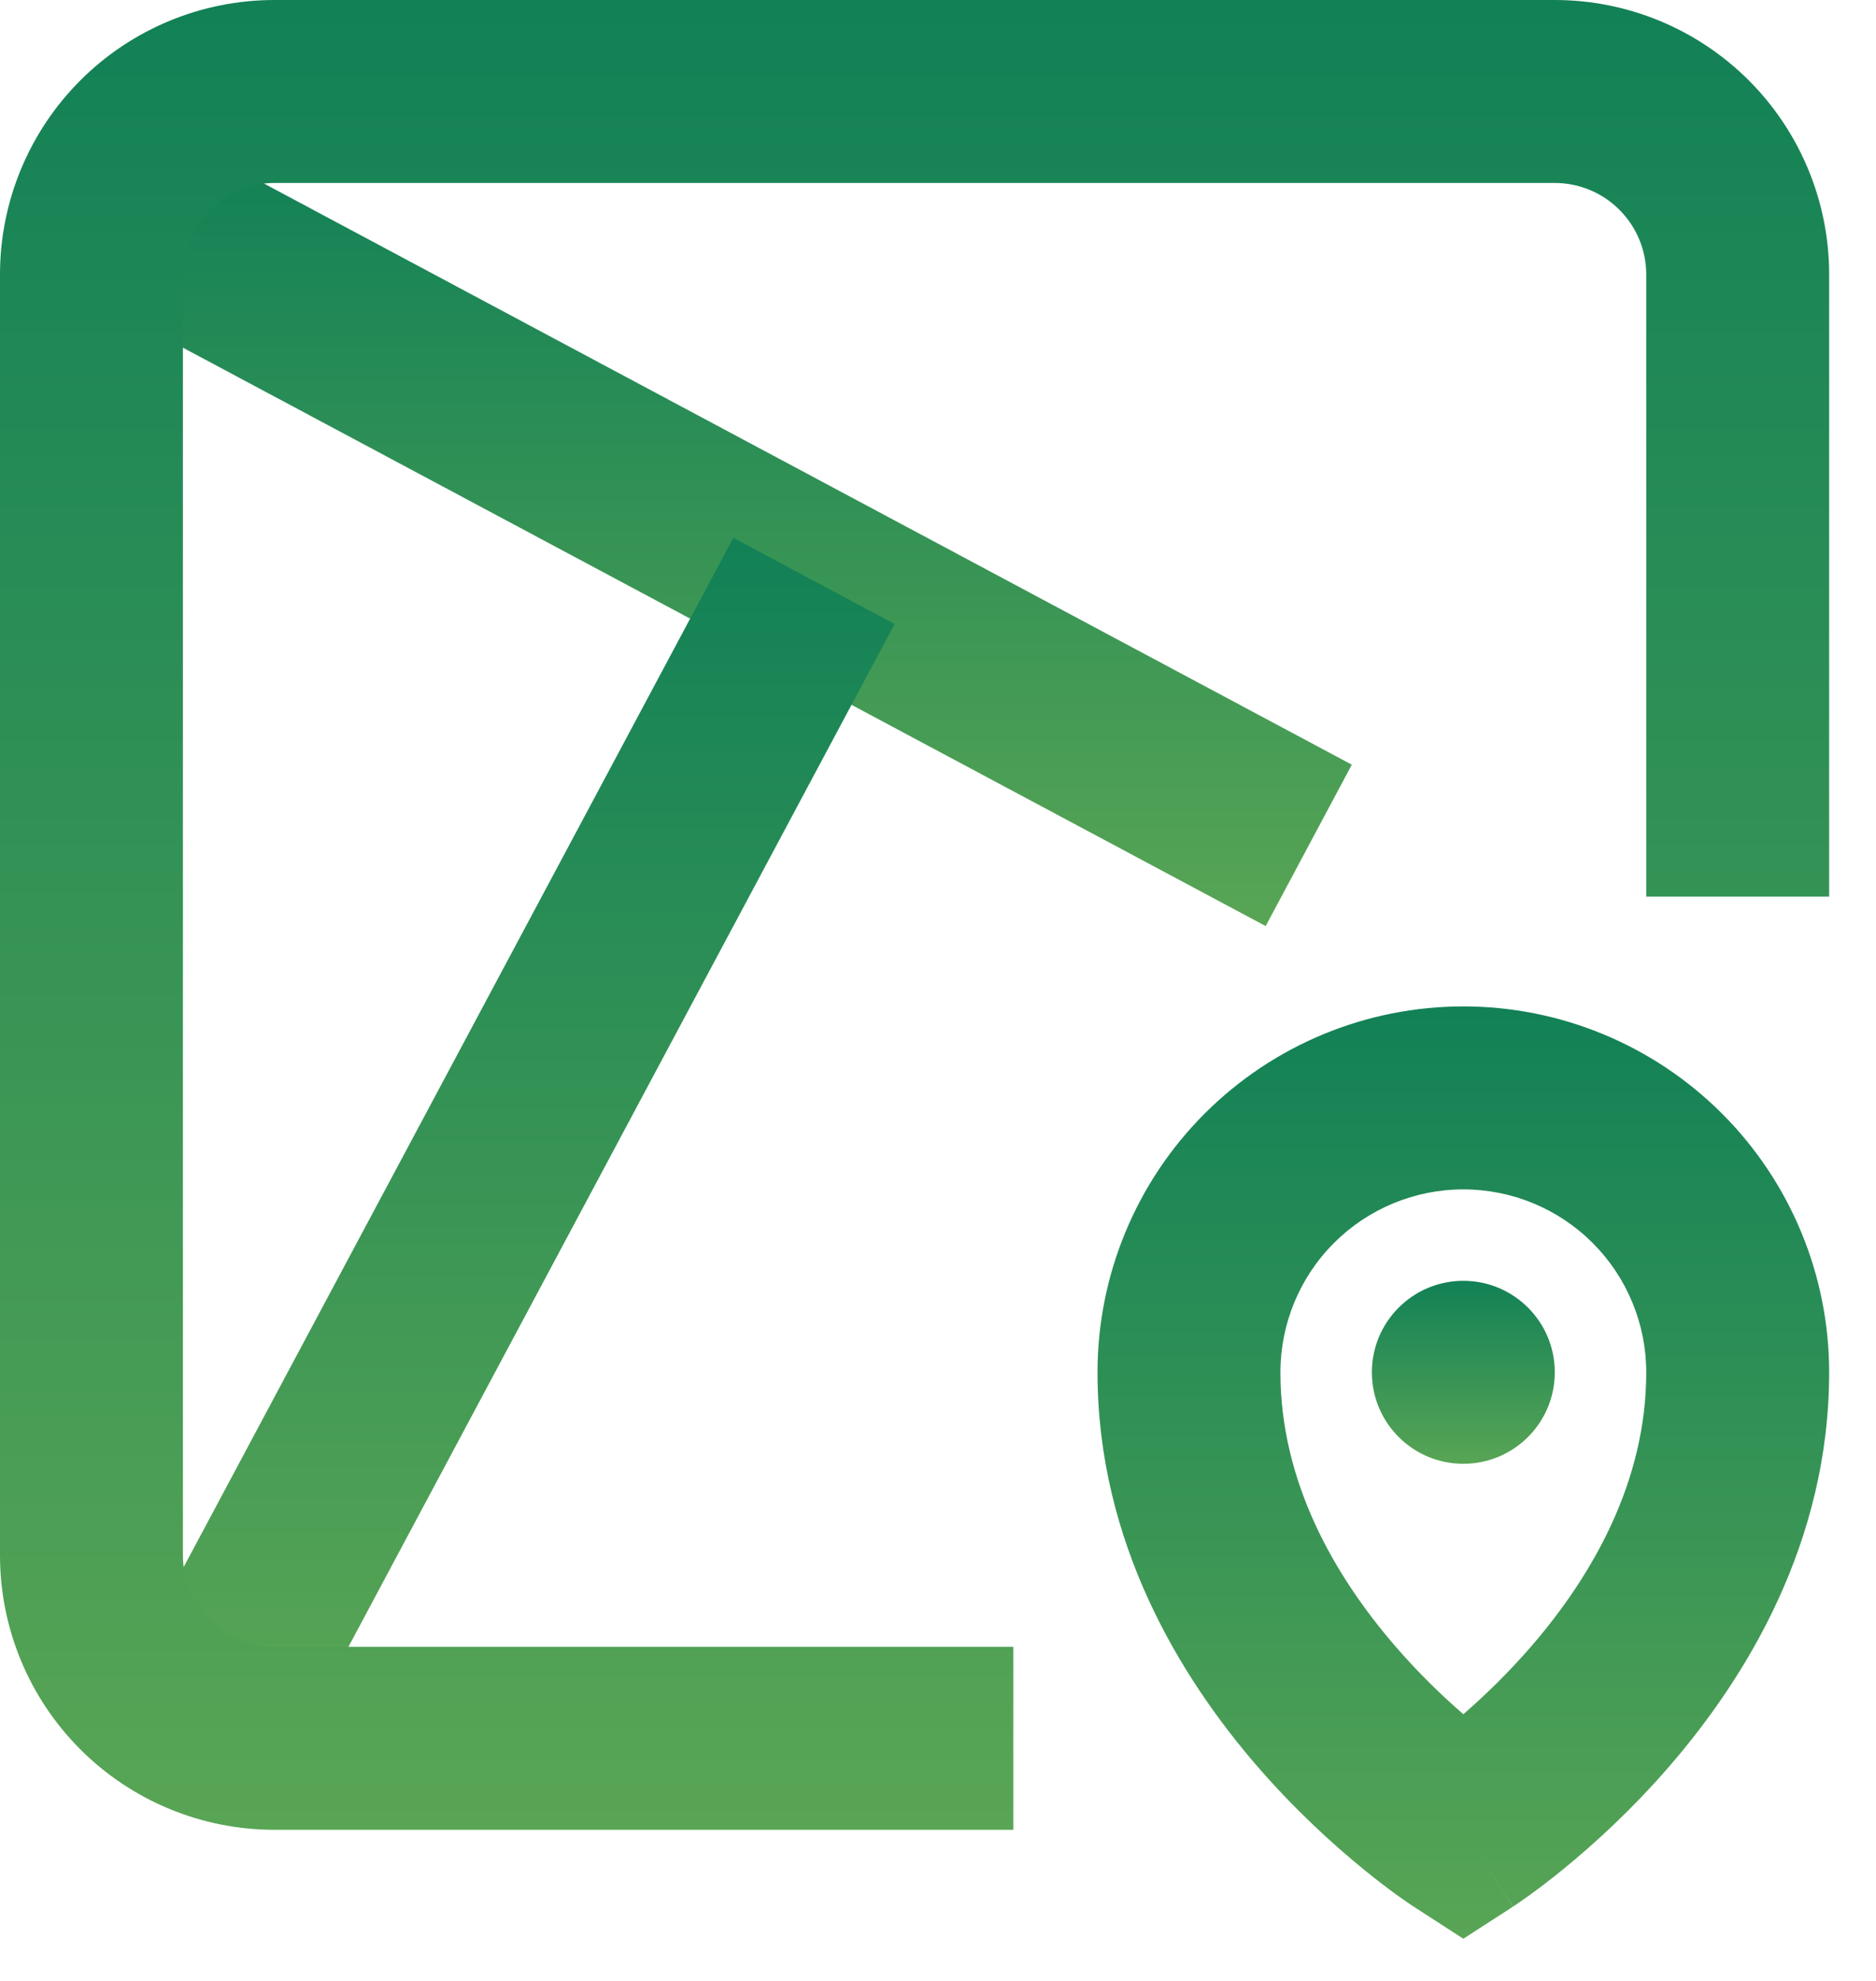 <svg width="36" height="38" viewBox="0 0 36 38" fill="none" xmlns="http://www.w3.org/2000/svg">
<path fill-rule="evenodd" clip-rule="evenodd" d="M4.021 2.963L25.941 14.669L24.288 17.765L2.367 6.059L4.021 2.963Z" fill="url(#paint0_linear_113_18152)"/>
<path fill-rule="evenodd" clip-rule="evenodd" d="M17.168 11.971L6.076 32.734L2.98 31.08L14.072 10.317L17.168 11.971Z" fill="url(#paint1_linear_113_18152)"/>
<path fill-rule="evenodd" clip-rule="evenodd" d="M23.117 21.362C24.433 20.045 26.219 19.306 28.081 19.306C29.943 19.306 31.728 20.045 33.045 21.362C34.361 22.678 35.101 24.464 35.101 26.326C35.101 29.599 33.5 32.188 32.041 33.875C31.302 34.73 30.566 35.393 30.014 35.844C29.736 36.071 29.502 36.247 29.332 36.369C29.247 36.43 29.178 36.478 29.127 36.512L29.066 36.554L29.046 36.567L29.039 36.572L29.036 36.573C29.035 36.574 29.034 36.575 28.081 35.101C27.128 36.575 27.127 36.575 27.127 36.574L27.123 36.572L27.116 36.567L27.096 36.554L27.034 36.512C26.983 36.478 26.914 36.43 26.829 36.369C26.66 36.247 26.425 36.071 26.148 35.844C25.596 35.393 24.86 34.73 24.12 33.875C22.662 32.188 21.061 29.599 21.061 26.326C21.061 24.464 21.8 22.678 23.117 21.362ZM28.081 35.101L27.127 36.574L28.081 37.191L29.034 36.575L28.081 35.101ZM28.081 32.884C27.693 32.548 27.233 32.109 26.776 31.58C25.602 30.222 24.571 28.423 24.571 26.326C24.571 25.395 24.94 24.502 25.599 23.844C26.257 23.186 27.15 22.816 28.081 22.816C29.012 22.816 29.904 23.186 30.563 23.844C31.221 24.502 31.591 25.395 31.591 26.326C31.591 28.423 30.559 30.222 29.386 31.58C28.928 32.109 28.468 32.548 28.081 32.884Z" fill="url(#paint2_linear_113_18152)"/>
<path d="M28.081 28.08C29.05 28.08 29.836 27.295 29.836 26.325C29.836 25.356 29.05 24.57 28.081 24.57C27.112 24.57 26.326 25.356 26.326 26.325C26.326 27.295 27.112 28.08 28.081 28.08Z" fill="url(#paint3_linear_113_18152)"/>
<path fill-rule="evenodd" clip-rule="evenodd" d="M1.542 1.542C2.529 0.555 3.869 0 5.265 0H29.836C31.232 0 32.571 0.555 33.559 1.542C34.546 2.529 35.101 3.868 35.101 5.265V17.2H31.591V5.265C31.591 4.8 31.406 4.354 31.076 4.024C30.747 3.695 30.301 3.51 29.836 3.51H5.265C4.8 3.51 4.353 3.695 4.024 4.024C3.695 4.353 3.51 4.799 3.51 5.265V29.836C3.51 30.302 3.695 30.748 4.024 31.077C4.353 31.406 4.8 31.591 5.265 31.591H19.446V35.101H5.265C3.869 35.101 2.529 34.546 1.542 33.559C0.554 32.571 0 31.232 0 29.836V5.265C0 3.869 0.554 2.53 1.542 1.542Z" fill="url(#paint4_linear_113_18152)"/>
<defs>
<linearGradient id="paint0_linear_113_18152" x1="14.154" y1="2.963" x2="14.154" y2="24.843" gradientUnits="userSpaceOnUse">
<stop stop-color="#128156"/>
<stop offset="1" stop-color="#7AB654"/>
</linearGradient>
<linearGradient id="paint1_linear_113_18152" x1="10.074" y1="10.317" x2="10.074" y2="43.452" gradientUnits="userSpaceOnUse">
<stop stop-color="#128156"/>
<stop offset="1" stop-color="#7AB654"/>
</linearGradient>
<linearGradient id="paint2_linear_113_18152" x1="28.081" y1="19.306" x2="28.081" y2="45.743" gradientUnits="userSpaceOnUse">
<stop stop-color="#128156"/>
<stop offset="1" stop-color="#7AB654"/>
</linearGradient>
<linearGradient id="paint3_linear_113_18152" x1="28.081" y1="24.57" x2="28.081" y2="29.759" gradientUnits="userSpaceOnUse">
<stop stop-color="#128156"/>
<stop offset="1" stop-color="#7AB654"/>
</linearGradient>
<linearGradient id="paint4_linear_113_18152" x1="17.55" y1="0" x2="17.55" y2="51.885" gradientUnits="userSpaceOnUse">
<stop stop-color="#128156"/>
<stop offset="1" stop-color="#7AB654"/>
</linearGradient>
</defs>
</svg>
